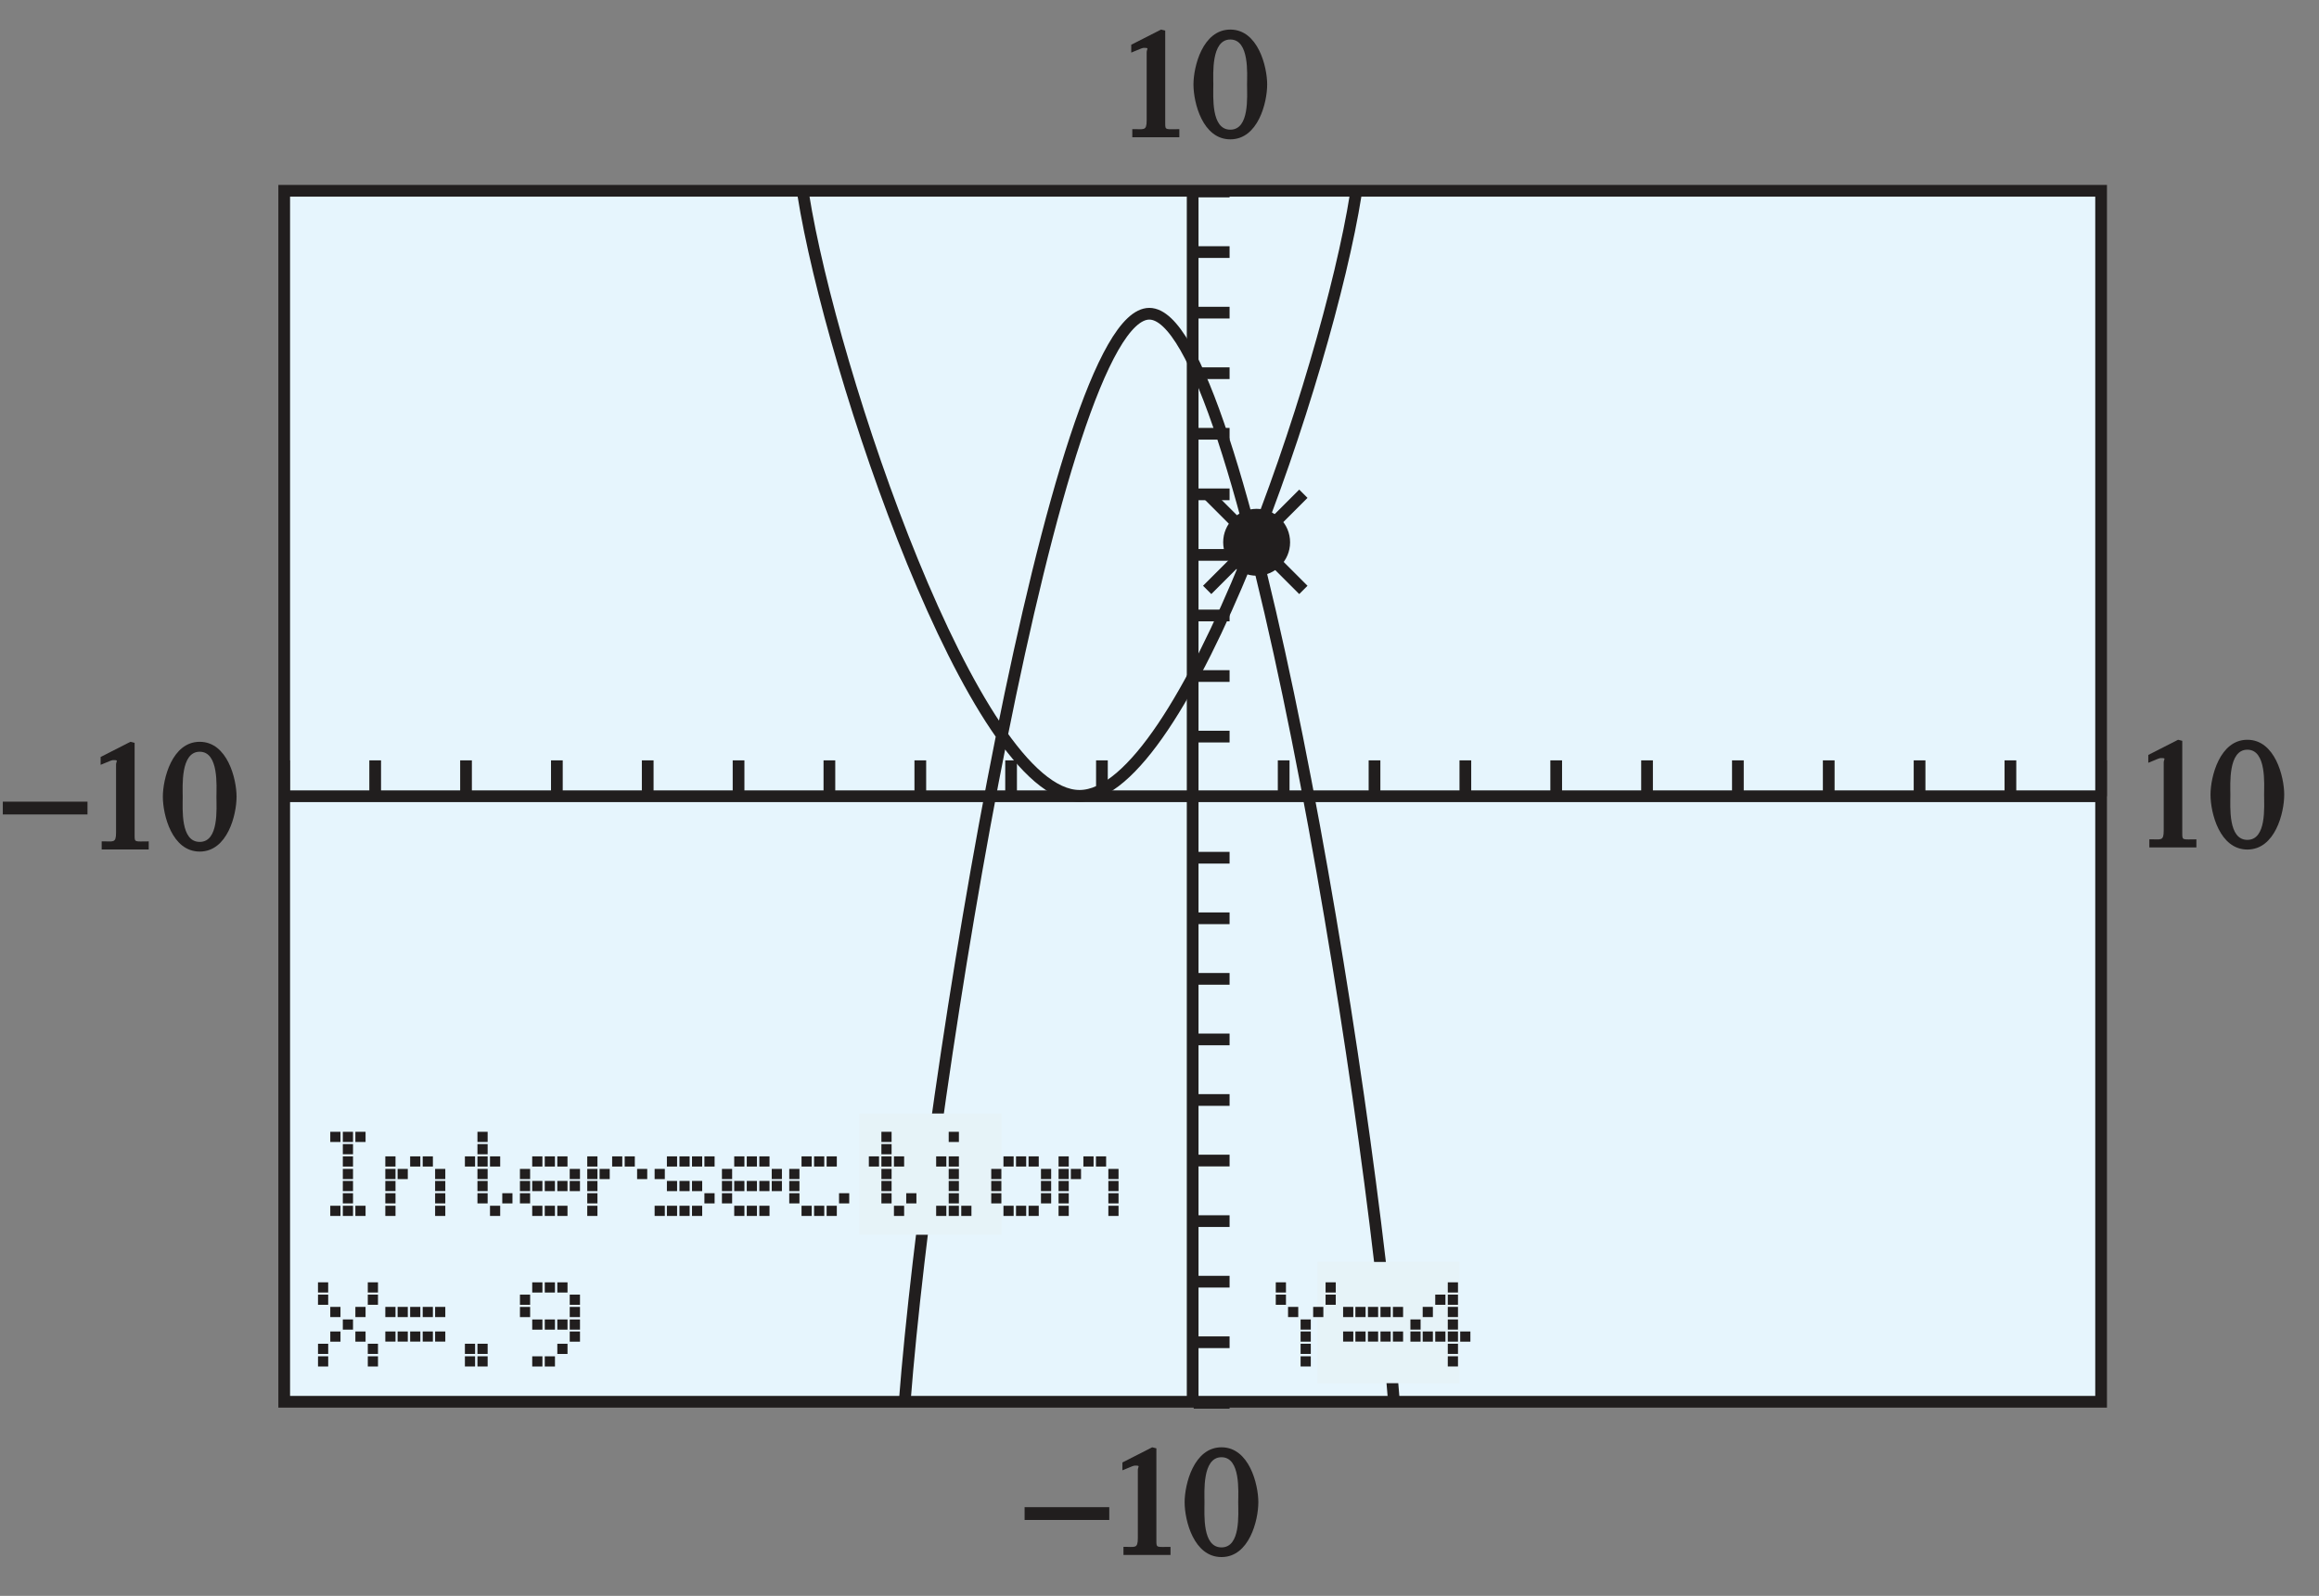 <?xml version="1.0" encoding="UTF-8" standalone="no"?>
<svg
   xmlns:dc="http://purl.org/dc/elements/1.1/"
   xmlns:cc="http://creativecommons.org/ns#"
   xmlns:rdf="http://www.w3.org/1999/02/22-rdf-syntax-ns#"
   xmlns:svg="http://www.w3.org/2000/svg"
   xmlns="http://www.w3.org/2000/svg"
   xmlns:xlink="http://www.w3.org/1999/xlink"
   xmlns:sodipodi="http://sodipodi.sourceforge.net/DTD/sodipodi-0.dtd"
   xmlns:inkscape="http://www.inkscape.org/namespaces/inkscape"
   width="138.614pt"
   height="95.414pt"
   viewBox="0 0 138.614 95.414"
   version="1.1"
   id="svg6626"
   inkscape:version="0.91 r13725"
   sodipodi:docname="fig-GC-quadratic-system2.svg">
  <rect x="0" y="0" width="138.614" height="95.414" fill="#808080" stroke="none"/>
  <sodipodi:namedview
     pagecolor="#ffffff"
     bordercolor="#666666"
     borderopacity="1"
     objecttolerance="10"
     gridtolerance="10"
     guidetolerance="10"
     inkscape:pageopacity="0"
     inkscape:pageshadow="2"
     inkscape:window-width="1366"
     inkscape:window-height="715"
     id="namedview6757"
     showgrid="false"
     inkscape:zoom="3.2545819"
     inkscape:cx="86.633873"
     inkscape:cy="47.343448"
     inkscape:window-x="0"
     inkscape:window-y="0"
     inkscape:window-maximized="1"
     inkscape:current-layer="svg6626" />
  <defs
     id="defs6628">
    <g
       id="g6630">
      <symbol
         overflow="visible"
         id="glyph0-0">
        <path
           style="stroke:none;"
           d=""
           id="path6633" />
      </symbol>
      <symbol
         overflow="visible"
         id="glyph0-1">
        <path
           style="stroke:none;"
           d="M 1.062 0 L 3.703 0 L 3.703 -0.484 C 2.875 -0.484 2.859 -0.406 2.859 -0.844 L 2.859 -6.375 L 2.609 -6.438 L 0.828 -5.531 L 0.828 -5.062 C 1.5 -5.344 1.5 -5.344 1.609 -5.344 C 1.922 -5.344 1.75 -5.281 1.75 -5.078 L 1.75 -1.016 C 1.75 -0.344 1.578 -0.5 0.891 -0.484 L 0.891 0 Z M 1.062 0 "
           id="path6636" />
      </symbol>
      <symbol
         overflow="visible"
         id="glyph0-2">
        <path
           style="stroke:none;"
           d="M 2.25 -5.844 C 3.406 -5.844 3.25 -3.766 3.25 -3.156 C 3.25 -2.438 3.406 -0.453 2.25 -0.453 C 1.094 -0.453 1.234 -2.422 1.234 -3.156 C 1.234 -3.766 1.094 -5.844 2.25 -5.844 Z M 2.25 -6.438 C 0.594 -6.438 0.047 -4.219 0.047 -3.156 C 0.047 -2.062 0.594 0.125 2.25 0.125 C 3.906 0.125 4.453 -2.062 4.453 -3.156 C 4.453 -4.219 3.906 -6.438 2.25 -6.438 Z M 2.25 -6.438 "
           id="path6639" />
      </symbol>
      <symbol
         overflow="visible"
         id="glyph1-0">
        <path
           style="stroke:none;"
           d=""
           id="path6642" />
      </symbol>
      <symbol
         overflow="visible"
         id="glyph1-1">
        <path
           style="stroke:none;"
           d="M 0.094 -2.094 L 4.984 -2.094 L 4.984 -2.859 L -0.078 -2.859 L -0.078 -2.094 Z M 0.094 -2.094 "
           id="path6645" />
      </symbol>
    </g>
    <clipPath
       id="clip1">
      <path
         d="M 0 0 L 138.613 0 L 138.613 95.414 L 0 95.414 Z M 0 0 "
         id="path6648" />
    </clipPath>
    <clipPath
       id="clip2">
      <path
         d="M 0.113 47 L 6 47 L 6 49 L 0.113 49 Z M 0.113 47 "
         id="path6651" />
    </clipPath>
    <clipPath
       id="clip3">
      <path
         d="M 0 0 L 138.613 0 L 138.613 95.414 L 0 95.414 Z M 0 0 "
         id="path6654" />
    </clipPath>
  </defs>
  <path
     inkscape:connector-curvature="0"
     id="path6661"
     d="m 16.988,11.406 108.602,0 0,72.402 -108.602,0 z m 0,0"
     style="fill:#e6f5fd;fill-opacity:1;fill-rule:nonzero;stroke:none" />
  <path
     inkscape:connector-curvature="0"
     id="path6663"
     d="m 16.988,83.809 108.602,0 0,-72.402 -108.602,0 z m 54.301,-72.402 0,72.402 m 54.301,-36.203 -108.602,0 m 56.508,-36.156 -2.145,0 m 2.145,3.621 -2.145,0 m 2.145,3.621 -2.145,0 m 2.145,3.621 -2.145,0 m 2.145,3.621 -2.145,0 m 2.145,3.621 -2.145,0 m 2.145,3.621 -2.145,0 m 2.145,3.621 -2.145,0 m 2.145,3.621 -2.145,0 m 2.145,3.621 -2.145,0 m 2.145,7.242 -2.145,0 m 2.145,3.621 -2.145,0 m 2.145,3.621 -2.145,0 m 2.145,3.621 -2.145,0 m 2.145,3.621 -2.145,0 m 2.145,3.621 -2.145,0 m 2.145,3.621 -2.145,0 m 2.145,3.621 -2.145,0 m 2.145,3.621 -2.145,0 m 2.145,3.621 -2.145,0 m -54.355,-36.266 0,-2.145 m 5.43,2.145 0,-2.145 m 5.43,2.145 0,-2.145 m 5.43,2.145 0,-2.145 m 5.43,2.145 0,-2.145 m 5.43,2.145 0,-2.145 m 5.43,2.145 0,-2.145 m 5.434,2.145 0,-2.145 m 5.426,2.145 0,-2.145 m 5.43,2.145 0,-2.145 m 10.863,2.145 0,-2.145 m 5.43,2.145 0,-2.145 m 5.43,2.145 0,-2.145 m 5.43,2.145 0,-2.145 m 5.43,2.145 0,-2.145 m 5.43,2.145 0,-2.145 m 5.43,2.145 0,-2.145 m 5.43,2.145 0,-2.145 m 5.43,2.145 0,-2.145 m 5.43,2.145 0,-2.145"
     style="fill:none;stroke:#211e1e;stroke-width:0.7;stroke-linecap:butt;stroke-linejoin:miter;stroke-miterlimit:4;stroke-opacity:1" />
  <g
     id="g6665"
     style="fill:#211e1e;fill-opacity:1">
    <use
       height="100%"
       width="100%"
       id="use6667"
       y="8.206"
       x="66.79"
       xlink:href="#glyph0-1" />
    <use
       height="100%"
       width="100%"
       id="use6669"
       y="8.206"
       x="71.29"
       xlink:href="#glyph0-2" />
  </g>
  <g
     id="g6671"
     style="fill:#211e1e;fill-opacity:1">
    <use
       height="100%"
       width="100%"
       id="use6673"
       y="92.969"
       x="61.321"
       xlink:href="#glyph1-1" />
  </g>
  <g
     id="g6675"
     style="fill:#211e1e;fill-opacity:1">
    <use
       height="100%"
       width="100%"
       id="use6677"
       y="92.969"
       x="66.262"
       xlink:href="#glyph0-1" />
    <use
       height="100%"
       width="100%"
       id="use6679"
       y="92.969"
       x="70.762"
       xlink:href="#glyph0-2" />
  </g>
  <g
     style="clip-rule:nonzero"
     id="g6681"
     clip-path="url(#clip2)">
    <g
       id="g6683"
       style="fill:#211e1e;fill-opacity:1">
      <use
         height="100%"
         width="100%"
         id="use6685"
         y="50.789"
         x="0.246"
         xlink:href="#glyph1-1" />
    </g>
  </g>
  <g
     id="g6687"
     style="fill:#211e1e;fill-opacity:1">
    <use
       height="100%"
       width="100%"
       id="use6689"
       y="50.789"
       x="5.187"
       xlink:href="#glyph0-1" />
    <use
       height="100%"
       width="100%"
       id="use6691"
       y="50.789"
       x="9.687"
       xlink:href="#glyph0-2" />
  </g>
  <g
     id="g6693"
     style="fill:#211e1e;fill-opacity:1">
    <use
       height="100%"
       width="100%"
       id="use6695"
       y="50.667"
       x="127.582"
       xlink:href="#glyph0-1" />
    <use
       height="100%"
       width="100%"
       id="use6697"
       y="50.667"
       x="132.082"
       xlink:href="#glyph0-2" />
  </g>
  <path
     inkscape:connector-curvature="0"
     id="path6699"
     d="m 81.035,11.648 c -1.68,10.594 -10.238,35.934 -16.508,35.934 -6.27,0 -14.832,-25.34 -16.512,-35.934 M 83.32,83.797 C 81.832,64.625 74.25,18.758 68.699,18.758 c -5.551,0 -13.133,45.867 -14.621,65.039"
     style="fill:none;stroke:#211e1e;stroke-width:0.7;stroke-linecap:butt;stroke-linejoin:miter;stroke-miterlimit:4;stroke-opacity:1" />
  <path
     inkscape:connector-curvature="0"
     id="path6701"
     d="m 51.363,66.574 8.5,0 0,7.25 -8.5,0 z m 0,0"
     style="fill:#e6f3f8;fill-opacity:1;fill-rule:nonzero;stroke:none" />
  <path
     inkscape:connector-curvature="0"
     id="path6703"
     d="m 78.738,75.449 8.5,0 0,7.25 -8.5,0 z m 0,0"
     style="fill:#e6f3f8;fill-opacity:1;fill-rule:nonzero;stroke:none" />
  <path
     inkscape:connector-curvature="0"
     id="path6705"
     d="m 21.242,68.277 0.609,0 0,-0.609 -0.609,0 z m -0.75,0 0.609,0 0,-0.609 -0.609,0 z m 0,0.734 0.609,0 0,-0.609 -0.609,0 z m -0.75,-0.734 0.609,0 0,-0.609 -0.609,0 z m 0.75,1.469 0.609,0 0,-0.609 -0.609,0 z m 0,0.75 0.609,0 0,-0.609 -0.609,0 z m 0,0.719 0.609,0 0,-0.609 -0.609,0 z m 0.75,1.484 0.609,0 0,-0.609 -0.609,0 z m -0.75,-0.75 0.609,0 0,-0.609 -0.609,0 z m 0,0.75 0.609,0 0,-0.609 -0.609,0 z m -0.75,0 0.609,0 0,-0.609 -0.609,0 z m 0,0"
     style="fill:#211e1e;fill-opacity:1;fill-rule:nonzero;stroke:none" />
  <path
     inkscape:connector-curvature="0"
     id="path6707"
     d="m 26.008,69.887 0.609,0 0,0.609 -0.609,0 z m -0.742,-0.75 0.609,0 0,0.609 -0.609,0 z m 0.742,1.469 0.609,0 0,0.605 -0.609,0 z m -1.492,-1.469 0.609,0 0,0.609 -0.609,0 z m 1.492,2.203 0.609,0 0,0.609 -0.609,0 z m 0,0.75 0.609,0 0,0.609 -0.609,0 z m -2.242,-2.203 0.609,0 0,0.609 -0.609,0 z m -0.734,-0.75 0.609,0 0,0.609 -0.609,0 z m 0,0.75 0.609,0 0,0.609 -0.609,0 z m 0,0.719 0.609,0 0,0.605 -0.609,0 z m 0,0.734 0.609,0 0,0.609 -0.609,0 z m 0,0.75 0.609,0 0,0.609 -0.609,0 z m 0,0"
     style="fill:#211e1e;fill-opacity:1;fill-rule:nonzero;stroke:none" />
  <path
     inkscape:connector-curvature="0"
     id="path6709"
     d="m 29.289,72.699 0.609,0 0,-0.609 -0.609,0 z m -0.75,-4.422 0.609,0 0,-0.609 -0.609,0 z m 0.75,1.469 0.609,0 0,-0.609 -0.609,0 z m -0.75,-0.734 0.609,0 0,-0.609 -0.609,0 z m 0,0.734 0.609,0 0,-0.609 -0.609,0 z m 1.484,2.203 0.609,0 0,-0.609 -0.609,0 z m -1.484,-1.453 0.609,0 0,-0.609 -0.609,0 z m -0.75,-0.75 0.609,0 0,-0.609 -0.609,0 z m 0.75,1.469 0.609,0 0,-0.609 -0.609,0 z m 0,0.734 0.609,0 0,-0.609 -0.609,0 z m 0,0"
     style="fill:#211e1e;fill-opacity:1;fill-rule:nonzero;stroke:none" />
  <path
     inkscape:connector-curvature="0"
     id="path6711"
     d="m 33.312,69.746 0.609,0 0,-0.609 -0.609,0 z m 0.742,0.75 0.613,0 0,-0.609 -0.613,0 z m 0,0.719 0.613,0 0,-0.609 -0.613,0 z m -1.492,-1.469 0.609,0 0,-0.609 -0.609,0 z m 0.75,1.469 0.609,0 0,-0.609 -0.609,0 z m -1.5,-1.469 0.609,0 0,-0.609 -0.609,0 z m 0.75,1.469 0.609,0 0,-0.609 -0.609,0 z m 0.75,1.484 0.609,0 0,-0.609 -0.609,0 z m -1.5,-1.484 0.609,0 0,-0.609 -0.609,0 z m -0.734,-0.719 0.609,0 0,-0.609 -0.609,0 z m 1.484,2.203 0.609,0 0,-0.609 -0.609,0 z m -1.484,-1.484 0.609,0 0,-0.609 -0.609,0 z m 0.734,1.484 0.609,0 0,-0.609 -0.609,0 z m -0.734,-0.75 0.609,0 0,-0.609 -0.609,0 z m 0,0"
     style="fill:#211e1e;fill-opacity:1;fill-rule:nonzero;stroke:none" />
  <path
     inkscape:connector-curvature="0"
     id="path6713"
     d="m 37.34,69.746 0.605,0 0,-0.609 -0.605,0 z m 0.742,0.75 0.605,0 0,-0.609 -0.605,0 z m -1.492,-0.75 0.605,0 0,-0.609 -0.605,0 z m -0.75,0.75 0.605,0 0,-0.609 -0.605,0 z m -0.738,-0.75 0.609,0 0,-0.609 -0.609,0 z m 0,0.75 0.609,0 0,-0.609 -0.609,0 z m 0,0.719 0.609,0 0,-0.609 -0.609,0 z m 0,0.734 0.609,0 0,-0.609 -0.609,0 z m 0,0.75 0.609,0 0,-0.609 -0.609,0 z m 0,0"
     style="fill:#211e1e;fill-opacity:1;fill-rule:nonzero;stroke:none" />
  <path
     inkscape:connector-curvature="0"
     id="path6715"
     d="m 40.613,72.699 0.609,0 0,-0.609 -0.609,0 z m 1.492,-2.953 0.609,0 0,-0.609 -0.609,0 z m -0.742,0 0.609,0 0,-0.609 -0.609,0 z m -0.75,0 0.609,0 0,-0.609 -0.609,0 z m 1.492,2.203 0.609,0 0,-0.609 -0.609,0 z m -0.742,-0.734 0.609,0 0,-0.609 -0.609,0 z m -1.5,-1.469 0.609,0 0,-0.609 -0.609,0 z m 0.75,1.469 0.609,0 0,-0.609 -0.609,0 z m 0.75,1.484 0.609,0 0,-0.609 -0.609,0 z m -1.5,-1.484 0.609,0 0,-0.609 -0.609,0 z m -0.734,-0.719 0.609,0 0,-0.609 -0.609,0 z m 0.734,2.203 0.609,0 0,-0.609 -0.609,0 z m -0.734,0 0.609,0 0,-0.609 -0.609,0 z m 0,0"
     style="fill:#211e1e;fill-opacity:1;fill-rule:nonzero;stroke:none" />
  <path
     inkscape:connector-curvature="0"
     id="path6717"
     d="m 46.129,71.215 0.609,0 0,-0.609 -0.609,0 z m 0,-0.719 0.609,0 0,-0.609 -0.609,0 z m -0.742,-0.75 0.609,0 0,-0.609 -0.609,0 z m -0.75,0 0.609,0 0,-0.609 -0.609,0 z m 0.75,1.469 0.609,0 0,-0.609 -0.609,0 z m -1.5,-1.469 0.609,0 0,-0.609 -0.609,0 z m 0.75,1.469 0.609,0 0,-0.609 -0.609,0 z m 0.75,1.484 0.609,0 0,-0.609 -0.609,0 z m -1.5,-1.484 0.609,0 0,-0.609 -0.609,0 z m -0.734,-0.719 0.609,0 0,-0.609 -0.609,0 z m 1.484,2.203 0.609,0 0,-0.609 -0.609,0 z m -1.484,-1.484 0.609,0 0,-0.609 -0.609,0 z m 0.734,1.484 0.609,0 0,-0.609 -0.609,0 z m -0.734,-0.75 0.609,0 0,-0.609 -0.609,0 z m 0,0"
     style="fill:#211e1e;fill-opacity:1;fill-rule:nonzero;stroke:none" />
  <path
     inkscape:connector-curvature="0"
     id="path6719"
     d="m 48.66,69.746 0.609,0 0,-0.609 -0.609,0 z m 0.75,0 0.609,0 0,-0.609 -0.609,0 z m 0.742,2.203 0.609,0 0,-0.609 -0.609,0 z m -2.242,-2.203 0.609,0 0,-0.609 -0.609,0 z m 1.5,2.953 0.609,0 0,-0.609 -0.609,0 z m -2.234,-2.203 0.609,0 0,-0.609 -0.609,0 z m 1.484,2.203 0.609,0 0,-0.609 -0.609,0 z m -1.484,-1.484 0.609,0 0,-0.609 -0.609,0 z m 0.734,1.484 0.609,0 0,-0.609 -0.609,0 z m -0.734,-0.75 0.609,0 0,-0.609 -0.609,0 z m 0,0"
     style="fill:#211e1e;fill-opacity:1;fill-rule:nonzero;stroke:none" />
  <path
     inkscape:connector-curvature="0"
     id="path6721"
     d="m 52.684,68.277 0.609,0 0,-0.609 -0.609,0 z m 0.75,1.469 0.609,0 0,-0.609 -0.609,0 z m -0.75,-0.734 0.609,0 0,-0.609 -0.609,0 z m 0,0.734 0.609,0 0,-0.609 -0.609,0 z m 1.484,2.203 0.609,0 0,-0.609 -0.609,0 z m -1.484,-1.453 0.609,0 0,-0.609 -0.609,0 z m -0.75,-0.75 0.609,0 0,-0.609 -0.609,0 z m 0.75,1.469 0.609,0 0,-0.609 -0.609,0 z m 0.75,1.484 0.609,0 0,-0.609 -0.609,0 z m -0.75,-0.75 0.609,0 0,-0.609 -0.609,0 z m 0,0"
     style="fill:#211e1e;fill-opacity:1;fill-rule:nonzero;stroke:none" />
  <path
     inkscape:connector-curvature="0"
     id="path6723"
     d="m 56.707,67.668 0.609,0 0,0.609 -0.609,0 z m 0,1.469 0.609,0 0,0.609 -0.609,0 z m 0,0.75 0.609,0 0,0.609 -0.609,0 z m -0.75,-0.75 0.609,0 0,0.609 -0.609,0 z m 0.75,1.469 0.609,0 0,0.605 -0.609,0 z m 0.75,1.484 0.609,0 0,0.609 -0.609,0 z m -0.75,-0.75 0.609,0 0,0.609 -0.609,0 z m 0,0.75 0.609,0 0,0.609 -0.609,0 z m -0.75,0 0.609,0 0,0.609 -0.609,0 z m 0,0"
     style="fill:#211e1e;fill-opacity:1;fill-rule:nonzero;stroke:none" />
  <path
     inkscape:connector-curvature="0"
     id="path6725"
     d="m 60.73,72.699 0.609,0 0,-0.609 -0.609,0 z m 1.492,-2.203 0.609,0 0,-0.609 -0.609,0 z m -0.742,-0.75 0.609,0 0,-0.609 -0.609,0 z m 0.742,1.469 0.609,0 0,-0.609 -0.609,0 z m -1.492,-1.469 0.609,0 0,-0.609 -0.609,0 z m 1.492,2.203 0.609,0 0,-0.609 -0.609,0 z m -2.242,-2.203 0.609,0 0,-0.609 -0.609,0 z m 1.5,2.953 0.609,0 0,-0.609 -0.609,0 z M 59.25,70.496 l 0.605,0 0,-0.609 -0.605,0 z m 0,0.719 0.605,0 0,-0.609 -0.605,0 z m 0.73,1.484 0.609,0 0,-0.609 -0.609,0 z m -0.73,-0.75 0.605,0 0,-0.609 -0.605,0 z m 0,0"
     style="fill:#211e1e;fill-opacity:1;fill-rule:nonzero;stroke:none" />
  <path
     inkscape:connector-curvature="0"
     id="path6727"
     d="m 66.25,70.496 0.609,0 0,-0.609 -0.609,0 z m -0.742,-0.75 0.609,0 0,-0.609 -0.609,0 z m 0.742,1.469 0.609,0 0,-0.609 -0.609,0 z m -1.492,-1.469 0.609,0 0,-0.609 -0.609,0 z m 1.492,2.203 0.609,0 0,-0.609 -0.609,0 z m 0,0.75 0.609,0 0,-0.609 -0.609,0 z m -2.242,-2.203 0.609,0 0,-0.609 -0.609,0 z m -0.734,-0.75 0.609,0 0,-0.609 -0.609,0 z m 0,0.75 0.609,0 0,-0.609 -0.609,0 z m 0,0.719 0.609,0 0,-0.609 -0.609,0 z m 0,0.734 0.609,0 0,-0.609 -0.609,0 z m 0,0.75 0.609,0 0,-0.609 -0.609,0 z m 0,0"
     style="fill:#211e1e;fill-opacity:1;fill-rule:nonzero;stroke:none" />
  <path
     inkscape:connector-curvature="0"
     id="path6729"
     d="m 21.242,78.746 0.609,0 0,-0.609 -0.609,0 z m 0.742,-1.469 0.609,0 0,-0.609 -0.609,0 z m 0,0.734 0.609,0 0,-0.609 -0.609,0 z m -2.977,-0.734 0.609,0 0,-0.609 -0.609,0 z m 2.977,3.672 0.609,0 0,-0.609 -0.609,0 z m -0.742,-0.734 0.609,0 0,-0.609 -0.609,0 z m -0.75,-0.719 0.609,0 0,-0.609 -0.609,0 z m -0.75,-0.75 0.609,0 0,-0.609 -0.609,0 z m -0.734,-0.734 0.609,0 0,-0.609 -0.609,0 z m 2.977,3.688 0.609,0 0,-0.609 -0.609,0 z m -2.242,-1.484 0.609,0 0,-0.609 -0.609,0 z m -0.734,0.734 0.609,0 0,-0.609 -0.609,0 z m 0,0.75 0.609,0 0,-0.609 -0.609,0 z m 0,0"
     style="fill:#211e1e;fill-opacity:1;fill-rule:nonzero;stroke:none" />
  <path
     inkscape:connector-curvature="0"
     id="path6731"
     d="m 26.008,78.137 0.609,0 0,0.609 -0.609,0 z m -0.742,0 0.609,0 0,0.609 -0.609,0 z m 0.742,1.469 0.609,0 0,0.605 -0.609,0 z m -1.492,-1.469 0.609,0 0,0.609 -0.609,0 z m 0.75,1.469 0.609,0 0,0.605 -0.609,0 z m -1.5,-1.469 0.609,0 0,0.609 -0.609,0 z m 0.75,1.469 0.609,0 0,0.605 -0.609,0 z m -1.484,-1.469 0.609,0 0,0.609 -0.609,0 z m 0.734,1.469 0.609,0 0,0.605 -0.609,0 z m -0.734,0 0.609,0 0,0.605 -0.609,0 z m 0,0"
     style="fill:#211e1e;fill-opacity:1;fill-rule:nonzero;stroke:none" />
  <path
     inkscape:connector-curvature="0"
     id="path6733"
     d="m 28.539,81.699 0.609,0 0,-0.609 -0.609,0 z m 0,-0.75 0.609,0 0,-0.609 -0.609,0 z m -0.75,0 0.609,0 0,-0.609 -0.609,0 z m 0,0.75 0.609,0 0,-0.609 -0.609,0 z m 0,0"
     style="fill:#211e1e;fill-opacity:1;fill-rule:nonzero;stroke:none" />
  <path
     inkscape:connector-curvature="0"
     id="path6735"
     d="m 34.055,78.012 0.613,0 0,-0.609 -0.613,0 z m -0.742,-0.734 0.609,0 0,-0.609 -0.609,0 z m 0.742,1.469 0.613,0 0,-0.609 -0.613,0 z m -1.492,-1.469 0.609,0 0,-0.609 -0.609,0 z m 1.492,2.219 0.613,0 0,-0.609 -0.613,0 z m -2.242,-2.219 0.609,0 0,-0.609 -0.609,0 z m 2.242,2.938 0.613,0 0,-0.609 -0.613,0 z m -0.742,-0.719 0.609,0 0,-0.609 -0.609,0 z m -0.75,0 0.609,0 0,-0.609 -0.609,0 z m -1.484,-1.484 0.609,0 0,-0.609 -0.609,0 z m 2.234,2.938 0.609,0 0,-0.609 -0.609,0 z m -1.5,-1.453 0.609,0 0,-0.609 -0.609,0 z m -0.734,-0.75 0.609,0 0,-0.609 -0.609,0 z m 1.484,2.953 0.609,0 0,-0.609 -0.609,0 z m -0.75,0 0.609,0 0,-0.609 -0.609,0 z m 0,0"
     style="fill:#211e1e;fill-opacity:1;fill-rule:nonzero;stroke:none" />
  <path
     inkscape:connector-curvature="0"
     id="path6737"
     d="m 78.492,78.746 0.609,0 0,-0.609 -0.609,0 z m 0.742,-1.469 0.609,0 0,-0.609 -0.609,0 z m 0,0.734 0.609,0 0,-0.609 -0.609,0 z m -2.977,-0.734 0.609,0 0,-0.609 -0.609,0 z m 1.484,2.219 0.609,0 0,-0.609 -0.609,0 z m -0.75,-0.75 0.609,0 0,-0.609 -0.609,0 z m -0.734,-0.734 0.609,0 0,-0.609 -0.609,0 z m 1.484,2.203 0.609,0 0,-0.609 -0.609,0 z m 0,0.734 0.609,0 0,-0.609 -0.609,0 z m 0,0.75 0.609,0 0,-0.609 -0.609,0 z m 0,0"
     style="fill:#211e1e;fill-opacity:1;fill-rule:nonzero;stroke:none" />
  <path
     inkscape:connector-curvature="0"
     id="path6739"
     d="m 83.258,78.137 0.609,0 0,0.609 -0.609,0 z m -0.742,0 0.609,0 0,0.609 -0.609,0 z m 0.742,1.469 0.609,0 0,0.605 -0.609,0 z m -1.492,-1.469 0.609,0 0,0.609 -0.609,0 z m 0.75,1.469 0.609,0 0,0.605 -0.609,0 z m -1.5,-1.469 0.609,0 0,0.609 -0.609,0 z m 0.75,1.469 0.609,0 0,0.605 -0.609,0 z m -1.484,-1.469 0.609,0 0,0.609 -0.609,0 z m 0.734,1.469 0.609,0 0,0.605 -0.609,0 z m -0.734,0 0.609,0 0,0.605 -0.609,0 z m 0,0"
     style="fill:#211e1e;fill-opacity:1;fill-rule:nonzero;stroke:none" />
  <path
     inkscape:connector-curvature="0"
     id="path6741"
     d="m 87.281,80.215 0.609,0 0,-0.609 -0.609,0 z m -0.742,-2.938 0.609,0 0,-0.609 -0.609,0 z m 0,0.734 0.609,0 0,-0.609 -0.609,0 z m 0,0.734 0.609,0 0,-0.609 -0.609,0 z m -0.75,-0.734 0.609,0 0,-0.609 -0.609,0 z m 0.75,1.484 0.609,0 0,-0.609 -0.609,0 z m 0,0.719 0.609,0 0,-0.609 -0.609,0 z m -1.5,-1.469 0.609,0 0,-0.609 -0.609,0 z m 1.5,2.203 0.609,0 0,-0.609 -0.609,0 z m -0.75,-0.734 0.609,0 0,-0.609 -0.609,0 z m 0.75,1.484 0.609,0 0,-0.609 -0.609,0 z m -1.5,-1.484 0.609,0 0,-0.609 -0.609,0 z m -0.734,-0.719 0.609,0 0,-0.609 -0.609,0 z m 0,0.719 0.609,0 0,-0.609 -0.609,0 z m 0,0"
     style="fill:#211e1e;fill-opacity:1;fill-rule:nonzero;stroke:none" />
  <path
     inkscape:connector-curvature="0"
     id="path6743"
     d="m 77.906,35.27 -5.75,-5.75 m 0,5.75 5.75,-5.75"
     style="fill:none;stroke:#211e1e;stroke-width:0.7;stroke-linecap:butt;stroke-linejoin:miter;stroke-miterlimit:4;stroke-opacity:1" />
  <path
     inkscape:connector-curvature="0"
     id="path6745"
     d="m 75.113,34.422 c 1.105,0 2,-0.895 2,-2 0,-1.105 -0.895,-2 -2,-2 -1.102,0 -2,0.895 -2,2 0,1.105 0.898,2 2,2"
     style="fill:#211e1e;fill-opacity:1;fill-rule:nonzero;stroke:none" />
  <g
     style="clip-rule:nonzero"
     id="g6747"
     clip-path="url(#clip3)">
    <path
       inkscape:connector-curvature="0"
       id="path6749"
       transform="matrix(1,0,0,-1,-113.386,406.186)"
       d="m 41.999,803.998 0,-24 m -42,-18 24,0 m 630,42 0,-24 m 42,-18 -24,0 m -630,-762 0,24 m -42,18 24,0 m 630,-42 0,24 m 42,18 -24,0"
       style="fill:none;stroke:#ffffff;stroke-width:0.5;stroke-linecap:butt;stroke-linejoin:miter;stroke-miterlimit:10;stroke-opacity:1" />
    <path
       inkscape:connector-curvature="0"
       id="path6751"
       transform="matrix(1,0,0,-1,-113.386,406.186)"
       d="m 41.999,803.998 0,-24 m -42,-18 24,0 m 630,42 0,-24 m 42,-18 -24,0 m -630,-762 0,24 m -42,18 24,0 m 630,-42 0,24 m 42,18 -24,0"
       style="fill:none;stroke:#000000;stroke-width:0.25;stroke-linecap:butt;stroke-linejoin:miter;stroke-miterlimit:10;stroke-opacity:1" />
    <path
       inkscape:connector-curvature="0"
       id="path6753"
       transform="matrix(1,0,0,-1,-113.386,406.186)"
       d="m 323.999,791.998 48,0 m -48,-780 48,0 m -360,414 0,-48 m 672,48 0,-48 m -336,426 0,-24 m 0,-756 0,-24 m -348,402 24,0 m 648,0 24,0 m -348,390 6,0 c 0,-3.309 -2.688,-6 -6,-6 -3.312,0 -6,2.691 -6,6 0,3.312 2.688,6 6,6 3.312,0 6,-2.688 6,-6 m -6,-780 6,0 c 0,-3.309 -2.688,-6 -6,-6 -3.312,0 -6,2.691 -6,6 0,3.312 2.688,6 6,6 3.312,0 6,-2.688 6,-6 m -342,390 6,0 c 0,-3.309 -2.688,-6 -6,-6 -3.312,0 -6,2.691 -6,6 0,3.312 2.688,6 6,6 3.312,0 6,-2.688 6,-6 m 666,0 6,0 c 0,-3.309 -2.688,-6 -6,-6 -3.312,0 -6,2.691 -6,6 0,3.312 2.688,6 6,6 3.312,0 6,-2.688 6,-6"
       style="fill:none;stroke:#ffffff;stroke-width:0.5;stroke-linecap:butt;stroke-linejoin:miter;stroke-miterlimit:10;stroke-opacity:1" />
    <path
       inkscape:connector-curvature="0"
       id="path6755"
       transform="matrix(1,0,0,-1,-113.386,406.186)"
       d="m 323.999,791.998 48,0 m -48,-780 48,0 m -360,414 0,-48 m 672,48 0,-48 m -336,426 0,-24 m 0,-756 0,-24 m -348,402 24,0 m 648,0 24,0 m -348,390 6,0 c 0,-3.309 -2.688,-6 -6,-6 -3.312,0 -6,2.691 -6,6 0,3.312 2.688,6 6,6 3.312,0 6,-2.688 6,-6 m -6,-780 6,0 c 0,-3.309 -2.688,-6 -6,-6 -3.312,0 -6,2.691 -6,6 0,3.312 2.688,6 6,6 3.312,0 6,-2.688 6,-6 m -342,390 6,0 c 0,-3.309 -2.688,-6 -6,-6 -3.312,0 -6,2.691 -6,6 0,3.312 2.688,6 6,6 3.312,0 6,-2.688 6,-6 m 666,0 6,0 c 0,-3.309 -2.688,-6 -6,-6 -3.312,0 -6,2.691 -6,6 0,3.312 2.688,6 6,6 3.312,0 6,-2.688 6,-6"
       style="fill:none;stroke:#000000;stroke-width:0.25;stroke-linecap:butt;stroke-linejoin:miter;stroke-miterlimit:10;stroke-opacity:1" />
  </g>
</svg>
